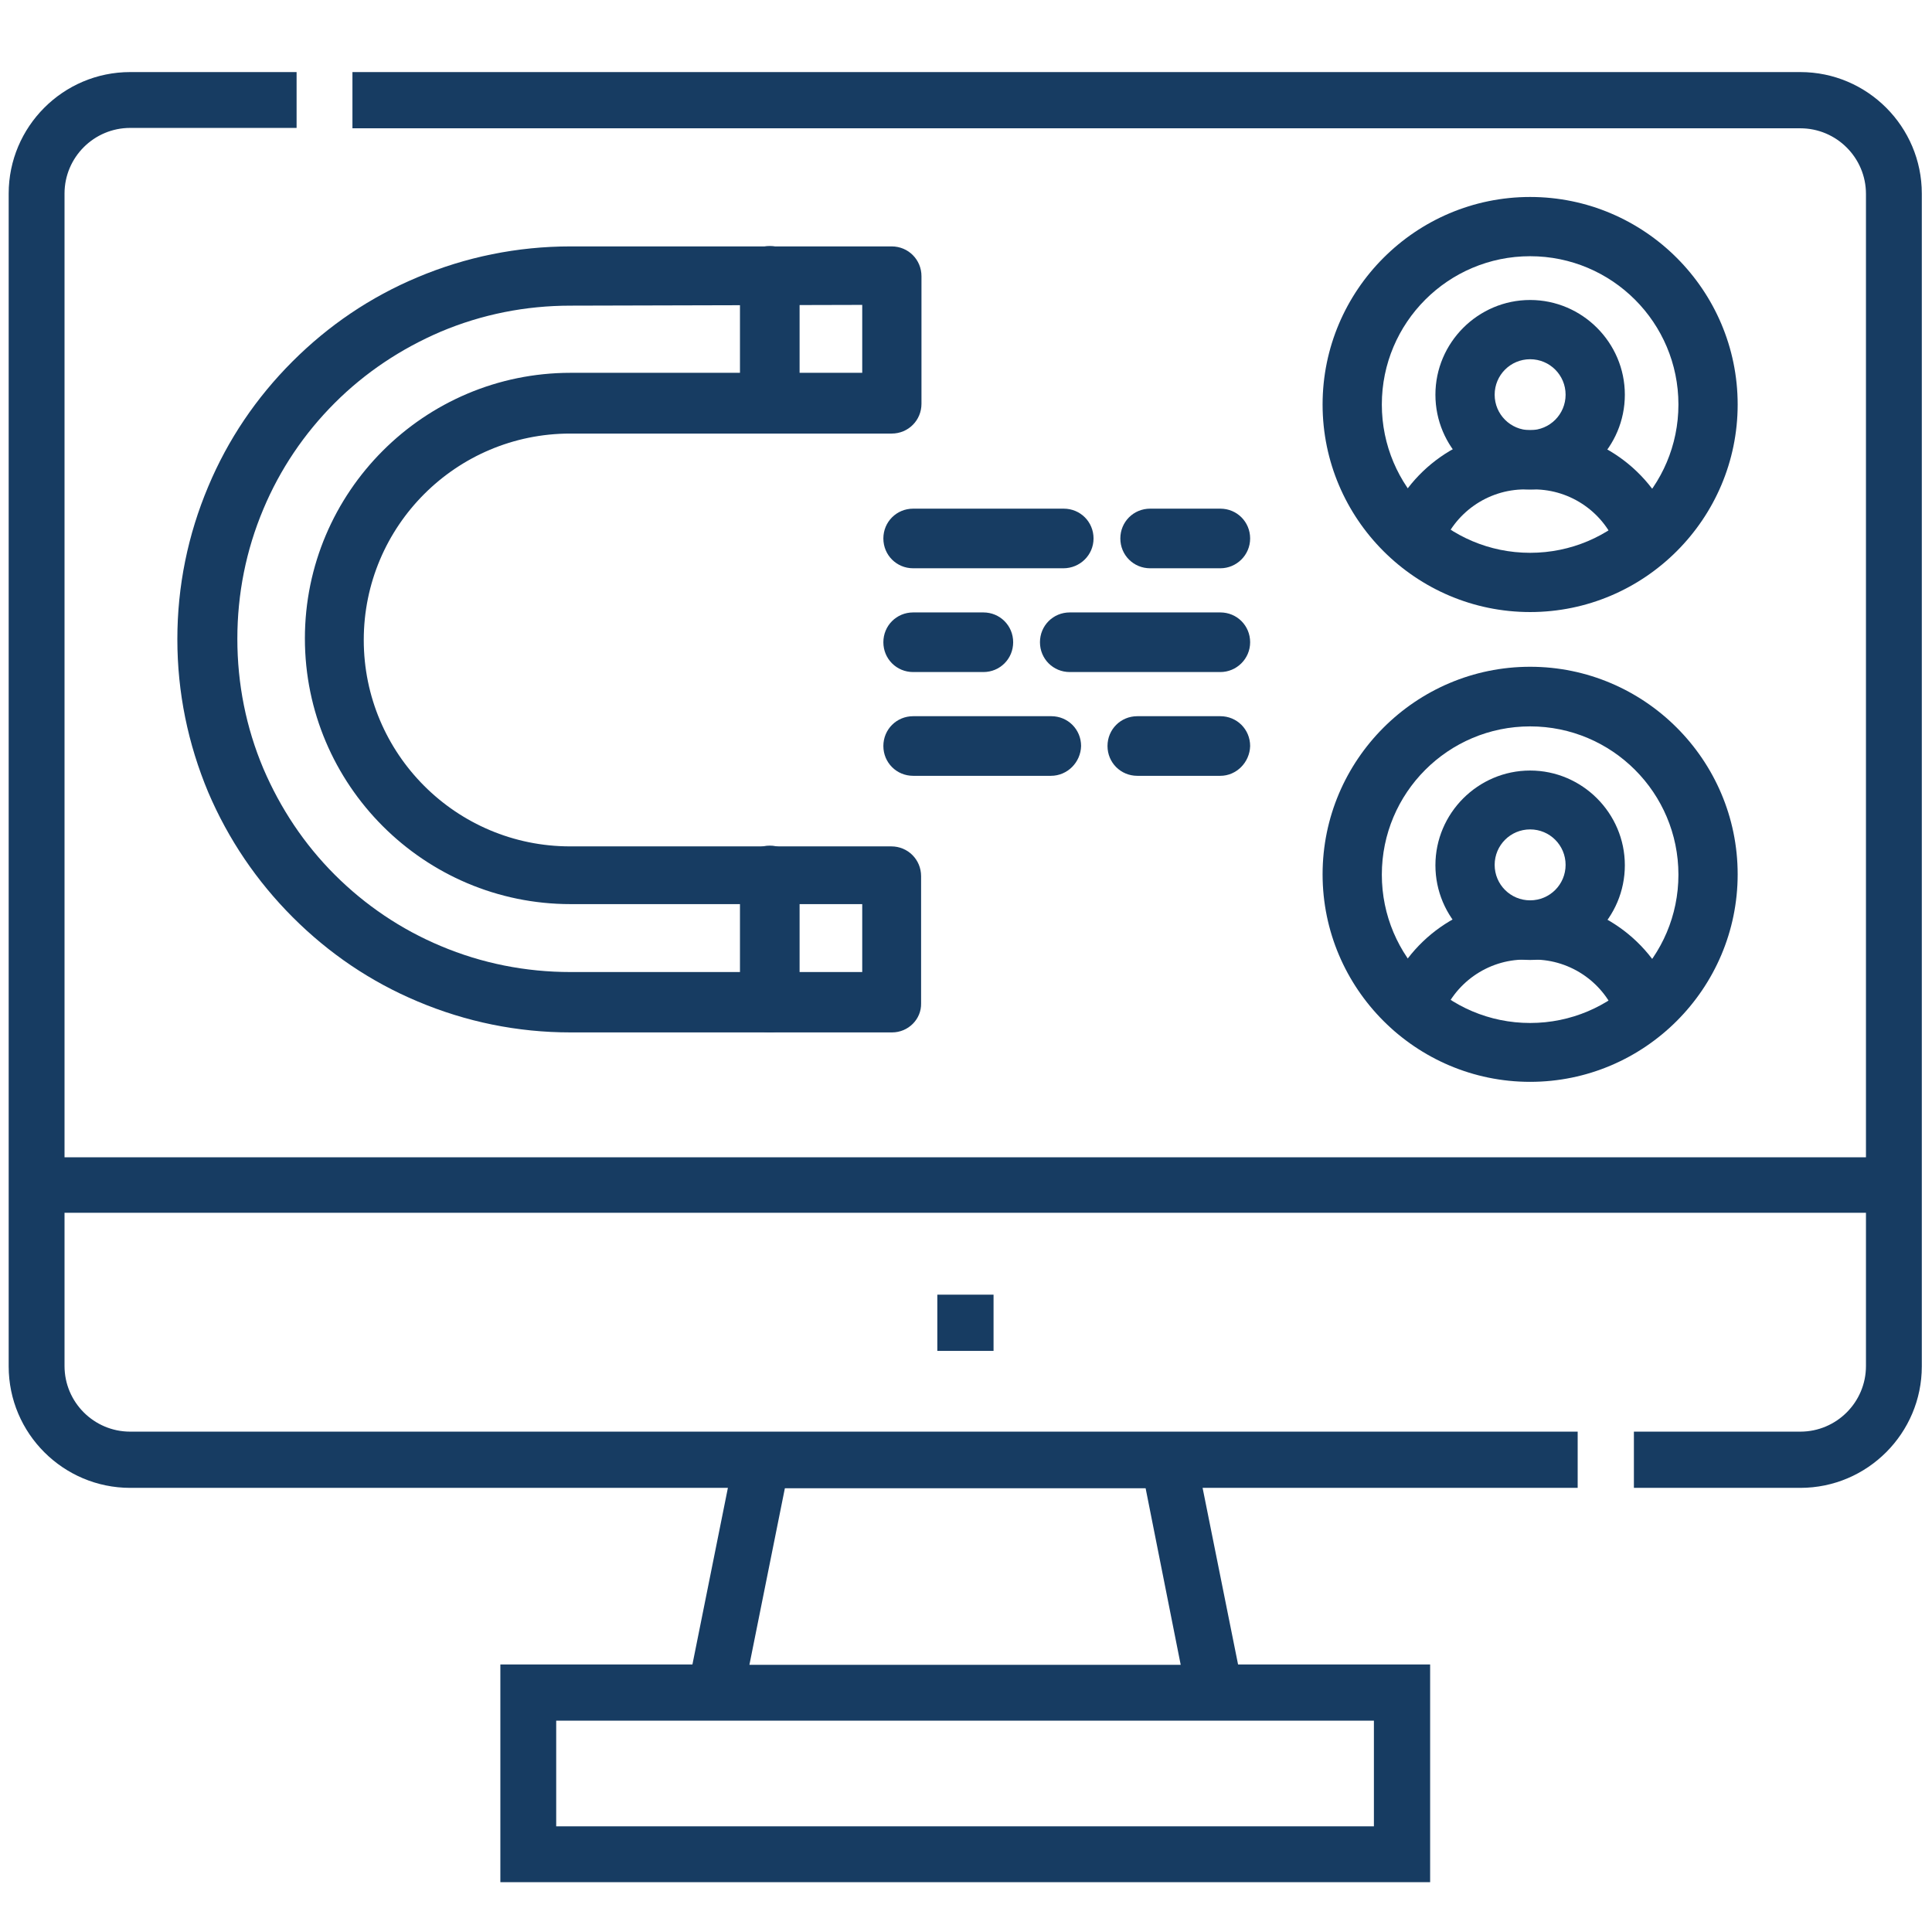 <?xml version="1.0" encoding="utf-8"?>
<!-- Generator: Adobe Illustrator 26.0.2, SVG Export Plug-In . SVG Version: 6.00 Build 0)  -->
<svg version="1.1" id="Layer_1" xmlns="http://www.w3.org/2000/svg" xmlns:xlink="http://www.w3.org/1999/xlink" x="0px" y="0px"
	 viewBox="0 0 512 512" style="enable-background:new 0 0 512 512;" xml:space="preserve">
<style type="text/css">
	.st0{fill:#173C62;}
</style>
<g id="Layer_1_00000027602589274258495170000002490726964860096395_">
	<g>
		<g>
			<g>
				<path class="st0" d="M236.4,273.6h-85.2c-14.1,0-27.7-2.8-40.5-8.2c-12.4-5.2-23.5-12.7-33.1-22.3S60.5,222.4,55.2,210
					c-5.4-12.9-8.2-26.5-8.2-40.6s2.8-27.7,8.2-40.5c5.2-12.4,12.7-23.5,22.3-33.1s20.7-17.1,33.1-22.3c12.8-5.4,26.5-8.2,40.6-8.2
					h85.1c4.4,0,7.9,3.5,7.9,7.9V107c0,4.4-3.5,7.9-7.9,7.9h-85.2c-30.2,0-54.7,24.5-54.7,54.7s24.5,54.7,54.7,54.7h85.1
					c4.4,0,7.9,3.5,7.9,7.9v33.7C244.2,270.1,240.7,273.6,236.4,273.6L236.4,273.6z M151.2,81c-11.9,0-23.5,2.3-34.4,6.9
					c-10.5,4.5-20,10.8-28.1,18.9s-14.5,17.6-18.9,28.1c-4.6,10.9-6.9,22.5-6.9,34.4c0,11.9,2.3,23.5,6.9,34.4
					c4.5,10.5,10.8,20,18.9,28.1s17.6,14.5,28.1,18.9c10.9,4.6,22.5,6.9,34.4,6.9h77.3v-18h-77.3c-38.8,0-70.4-31.6-70.4-70.4
					s31.6-70.4,70.4-70.4h77.3v-18L151.2,81L151.2,81z"/>
				<path class="st0" d="M204,114.7c-4.4,0-7.9-3.5-7.9-7.9V73.1c0-4.4,3.5-7.9,7.9-7.9s7.9,3.5,7.9,7.9v33.8
					C211.8,111.2,208.3,114.7,204,114.7z"/>
				<path class="st0" d="M204,273.6c-4.4,0-7.9-3.5-7.9-7.9V232c0-4.4,3.5-7.9,7.9-7.9s7.9,3.5,7.9,7.9v33.8
					C211.8,270.1,208.3,273.6,204,273.6z"/>
			</g>
			<g>
				<g>
					<g>
						<path class="st0" d="M374.8,150.6c-0.9,0-1.8-0.2-2.7-0.5c-4.1-1.5-6.2-6-4.8-10.1c5.6-15.6,20.4-26,36.9-26h2.4
							c16.6,0,31.4,10.5,36.9,26c1.5,4.1-0.7,8.6-4.8,10.1c-4.1,1.5-8.6-0.7-10.1-4.8c-3.3-9.3-12.2-15.6-22.1-15.6h-2.4
							c-9.9,0-18.8,6.3-22.1,15.6C381,148.6,378,150.6,374.8,150.6z"/>
						<path class="st0" d="M405.5,129.7c-13.9,0-25.1-11.3-25.1-25.1s11.3-25.1,25.1-25.1s25.1,11.3,25.1,25.1
							S419.4,129.7,405.5,129.7z M405.5,95.2c-5.2,0-9.4,4.2-9.4,9.4s4.2,9.4,9.4,9.4s9.4-4.2,9.4-9.4S410.7,95.2,405.5,95.2z"/>
					</g>
					<path class="st0" d="M405.5,162.2c-30.3,0-55-24.7-55-55s24.7-55,55-55s55,24.7,55,55S435.8,162.2,405.5,162.2z M405.5,67.9
						c-21.7,0-39.3,17.6-39.3,39.3s17.6,39.3,39.3,39.3s39.3-17.6,39.3-39.3S427.2,67.9,405.5,67.9z"/>
				</g>
				<g>
					<g>
						<path class="st0" d="M374.8,275.2c-0.9,0-1.8-0.2-2.7-0.5c-4.1-1.5-6.2-6-4.8-10.1c5.6-15.6,20.4-26,36.9-26h2.4
							c16.6,0,31.4,10.5,36.9,26c1.5,4.1-0.7,8.6-4.8,10.1c-4.1,1.5-8.6-0.7-10.1-4.8c-3.3-9.3-12.2-15.6-22.1-15.6h-2.4
							c-9.9,0-18.8,6.3-22.1,15.6C381,273.2,378,275.2,374.8,275.2z"/>
						<path class="st0" d="M405.5,254.4c-13.9,0-25.1-11.3-25.1-25.1s11.3-25.1,25.1-25.1s25.1,11.3,25.1,25.1
							S419.4,254.4,405.5,254.4z M405.5,219.8c-5.2,0-9.4,4.2-9.4,9.4s4.2,9.4,9.4,9.4s9.4-4.2,9.4-9.4S410.7,219.8,405.5,219.8z"/>
					</g>
					<path class="st0" d="M405.5,286.7c-30.3,0-55-24.7-55-55s24.7-55,55-55s55,24.7,55,55S435.8,286.7,405.5,286.7z M405.5,192.5
						c-21.7,0-39.3,17.6-39.3,39.3s17.6,39.3,39.3,39.3c21.7,0,39.3-17.6,39.3-39.3S427.2,192.5,405.5,192.5z"/>
				</g>
			</g>
			<g>
				<path class="st0" d="M281.8,150.6H242c-4.4,0-7.9-3.5-7.9-7.9s3.5-7.9,7.9-7.9h39.9c4.4,0,7.9,3.5,7.9,7.9
					S286.2,150.6,281.8,150.6z"/>
				<path class="st0" d="M323.4,150.6h-18.6c-4.4,0-7.9-3.5-7.9-7.9s3.5-7.9,7.9-7.9h18.6c4.4,0,7.9,3.5,7.9,7.9
					S327.7,150.6,323.4,150.6L323.4,150.6z"/>
				<path class="st0" d="M323.4,178.1h-39.9c-4.4,0-7.9-3.5-7.9-7.9s3.5-7.9,7.9-7.9h39.9c4.4,0,7.9,3.5,7.9,7.9
					S327.7,178.1,323.4,178.1L323.4,178.1z"/>
				<path class="st0" d="M260.6,178.1H242c-4.4,0-7.9-3.5-7.9-7.9s3.5-7.9,7.9-7.9h18.6c4.4,0,7.9,3.5,7.9,7.9
					S265,178.1,260.6,178.1z"/>
				<path class="st0" d="M323.4,205.6h-22c-4.4,0-7.9-3.5-7.9-7.9s3.5-7.9,7.9-7.9h22c4.4,0,7.9,3.5,7.9,7.9
					C331.2,202,327.7,205.6,323.4,205.6L323.4,205.6z"/>
				<path class="st0" d="M278.5,205.6H242c-4.4,0-7.9-3.5-7.9-7.9s3.5-7.9,7.9-7.9h36.6c4.4,0,7.9,3.5,7.9,7.9
					C286.4,202,282.9,205.6,278.5,205.6z"/>
			</g>
		</g>
	</g>
</g>
<g id="Layer_2_00000121256606881773459570000015519077338306399164_">
	<path class="st0" d="M477.1,19.1H93.4V34h383.7c9.6,0,17.4,7.8,17.4,17.4v255.3h-67.8h-57.8h-34h-76.7H225h-71.2h-38.2H54.4H17.1
		V51.3c0-9.6,7.8-17.4,17.4-17.4h44.1V19.1H34.5c-17.8,0-32.2,14.5-32.2,32.2v310.8c0,17.8,14.5,32.2,32.2,32.2h158.4l-9.4,46.8
		h-50.9v57.7H379v-57.7h-50.9l-9.4-46.8h99.4v-14.9H34.5c-9.6,0-17.4-7.8-17.4-17.4v-40.6h477.4V362c0,9.6-7.8,17.4-17.4,17.4H433
		v14.9h44.1c17.8,0,32.2-14.5,32.2-32.2V51.3C509.3,33.6,494.9,19.1,477.1,19.1L477.1,19.1z M364.1,456v28H147.4v-28H364.1z
		 M312.9,441.2H198.6l9.4-46.8h95.6L312.9,441.2z"/>
	<path class="st0" d="M248.4,343.1h14.9V358h-14.9V343.1z"/>
</g>
</svg>
